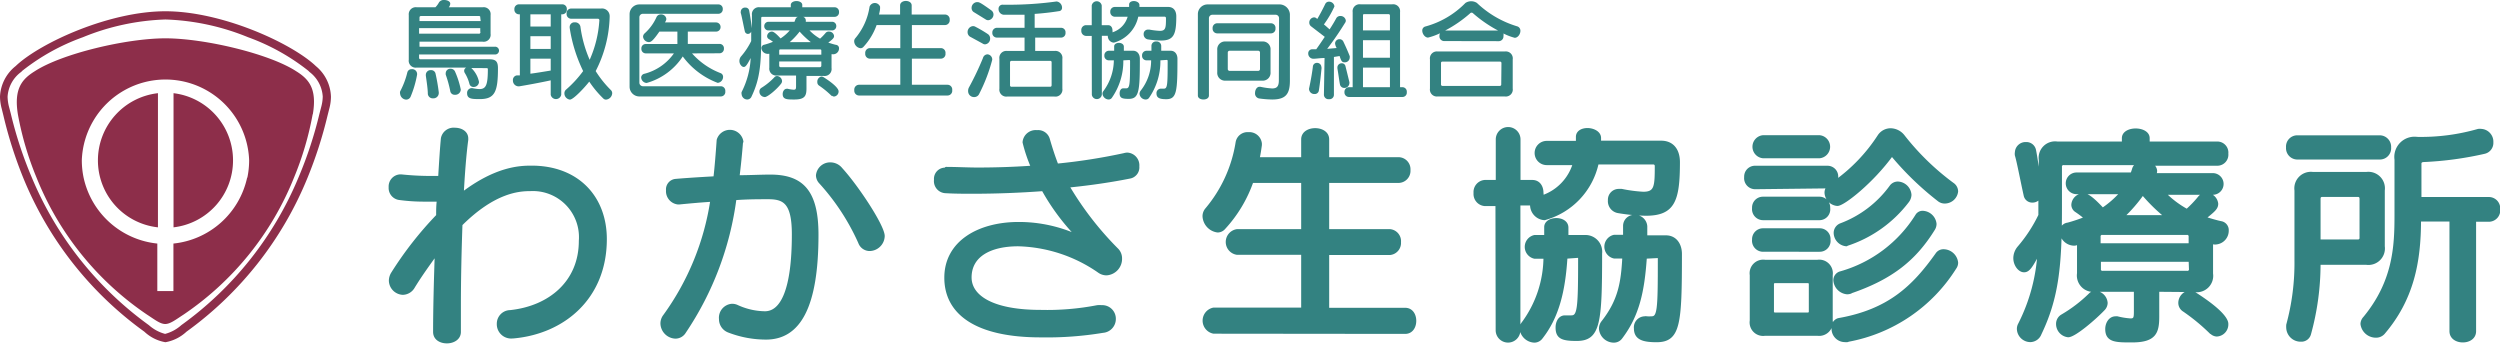 <svg xmlns="http://www.w3.org/2000/svg" width="237.42" height="32.63" viewBox="0 0 237.42 32.63"><defs><style>.cls-1{fill:#8d2e4a;}.cls-2,.cls-3{fill:#338281;}.cls-3{stroke:#338281;stroke-linecap:round;stroke-linejoin:round;stroke-width:0.3px;}</style></defs><g id="レイヤー_2" data-name="レイヤー 2"><g id="ナビの中"><path class="cls-1" d="M30.52,10.1l-.18.69a38.13,38.13,0,0,1-2,6.08,32.77,32.77,0,0,1-11.11,14h0a3.76,3.76,0,0,1-1.55.84,3.76,3.76,0,0,1-1.54-.83h0a32.93,32.93,0,0,1-11.11-14,38.09,38.09,0,0,1-2-6.07s-.18-.69-.18-.69a4.15,4.15,0,0,1-.13-.94A3.15,3.15,0,0,1,2,6.84a1.35,1.35,0,0,0,.12-.12A20.35,20.35,0,0,1,7.86,3.54a22.55,22.55,0,0,1,7.85-1.69,22.56,22.56,0,0,1,7.86,1.69,20.35,20.35,0,0,1,5.71,3.18l.12.12a3.17,3.17,0,0,1,1.25,2.33A4,4,0,0,1,30.52,10.1ZM30,6.28l-.14-.13C27.47,4,21,1.07,15.71,1.07S4,4,1.62,6.15l-.14.13A3.92,3.92,0,0,0,0,9.17a4.52,4.52,0,0,0,.16,1.14L.33,11A40.22,40.22,0,0,0,2.2,16.87,33.65,33.65,0,0,0,13.71,31.5a3.87,3.87,0,0,0,2,1,3.93,3.93,0,0,0,2-1,33.7,33.7,0,0,0,11.5-14.63A40.22,40.22,0,0,0,31.1,11l.17-.67a4.52,4.52,0,0,0,.16-1.14A3.92,3.92,0,0,0,30,6.28M9.3,15.22A6.39,6.39,0,0,0,15,21.59V8.85A6.42,6.42,0,0,0,9.3,15.22m14.19,1.65a8.1,8.1,0,0,0,.17-1.65,7.95,7.95,0,0,0-15.89,0,8.1,8.1,0,0,0,.17,1.65,8,8,0,0,0,7,6.26v4.51h1.53V23.13a8,8,0,0,0,7-6.26m6.22-6a29.52,29.52,0,0,1-1.77,6,28.47,28.47,0,0,1-10.48,13c-.74.48-1.27.9-1.75.9s-1-.42-1.74-.9a28.47,28.47,0,0,1-10.48-13,29.52,29.52,0,0,1-1.77-6C1.3,8.41,2.1,7.51,3.31,6.76,5.86,5.1,12,3.64,15.71,3.64S25.57,5.1,28.12,6.76c1.21.75,2,1.65,1.59,4.08m-7.58,4.38a6.39,6.39,0,0,1-5.65,6.37V8.85a6.42,6.42,0,0,1,5.65,6.37"/><path class="cls-2" d="M38.56,9.46A.61.61,0,0,1,38,8.92.47.47,0,0,1,38,8.68a7.66,7.66,0,0,0,.68-1.79.41.41,0,0,1,.43-.32.46.46,0,0,1,.5.42.38.38,0,0,1,0,.1A9.84,9.84,0,0,1,39,9.17.46.46,0,0,1,38.56,9.46Zm6.2-3a2.53,2.53,0,0,1,.73,1.32.5.5,0,0,1-.51.48.39.39,0,0,1-.4-.3,3.7,3.7,0,0,0-.42-1,.43.43,0,0,1-.08-.25.34.34,0,0,1,.2-.29H39.56a.66.66,0,0,1-.74-.75V1.43a.67.67,0,0,1,.76-.74h1.77a1.94,1.94,0,0,0,.34-.46.54.54,0,0,1,.5-.23c.29,0,.57.14.57.35a.57.57,0,0,1-.14.34h3.22a.66.66,0,0,1,.75.74V3.21a.66.66,0,0,1-.75.75h-6v.48h7.12a.37.37,0,1,1,0,.73H39.8v.3a.14.14,0,0,0,.16.16h6.52c.62,0,.81.23.81.85,0,2.2-.28,2.93-1.71,2.93-.73,0-1.22,0-1.22-.55a.45.45,0,0,1,.41-.49h.08a4,4,0,0,0,.68.09c.63,0,.8-.4.8-1.9a.09.09,0,0,0-.1-.09Zm.85-4.79c0-.1,0-.15-.16-.15H40c-.11,0-.16.05-.16.15V2h5.81Zm0,1H39.8V3.2h5.65A.14.14,0,0,0,45.61,3ZM41.13,9.34a.47.47,0,0,1-.5-.42c0-.46-.12-1.23-.19-1.73,0,0,0-.05,0-.08a.45.45,0,0,1,.48-.45.42.42,0,0,1,.44.32,17.78,17.78,0,0,1,.31,1.79s0,.05,0,.08A.51.51,0,0,1,41.13,9.34ZM43.19,9a.41.41,0,0,1-.43-.35,11,11,0,0,0-.43-1.56.61.61,0,0,1,0-.16.43.43,0,0,1,.46-.4.44.44,0,0,1,.42.26,8.21,8.21,0,0,1,.55,1.72A.52.52,0,0,1,43.19,9Z"/><path class="cls-2" d="M52.3,7.63c-1,.22-2.38.47-3,.57h-.08a.55.55,0,0,1-.51-.57.44.44,0,0,1,.37-.47l.29,0V1.36h-.09a.44.44,0,0,1-.43-.48.44.44,0,0,1,.43-.47H53.4a.43.43,0,0,1,.43.47.44.44,0,0,1-.43.48h-.1V9a.51.51,0,0,1-1,0Zm0-6.27H50.37V2.52H52.3Zm0,2.08H50.37V4.65H52.3Zm0,2.13H50.37V7c.61-.08,1.32-.2,1.93-.3Zm5.6-4a11.89,11.89,0,0,1-1.33,5.18A9.9,9.9,0,0,0,58,8.54a.42.42,0,0,1,.14.31.64.64,0,0,1-.58.61.36.36,0,0,1-.27-.11,9.82,9.82,0,0,1-1.33-1.6c-.4.52-1.5,1.71-1.84,1.71a.6.6,0,0,1-.52-.6.46.46,0,0,1,.17-.36,10.68,10.68,0,0,0,1.61-1.75A14.23,14.23,0,0,1,54.1,2.63s0,0,0-.08a.45.45,0,0,1,.49-.43.51.51,0,0,1,.53.4A11.69,11.69,0,0,0,56,5.68a10.87,10.87,0,0,0,.92-3.75v0a.14.14,0,0,0-.13-.15H54.24a.44.44,0,0,1-.43-.49.44.44,0,0,1,.43-.48h2.83a.73.73,0,0,1,.83.75Z"/><path class="cls-2" d="M60.72,9.16a.93.93,0,0,1-.93-.92V1.34a.93.93,0,0,1,.93-.92h7.49a.41.41,0,0,1,.43.44.42.42,0,0,1-.43.45H61.05a.33.33,0,0,0-.33.33V7.85a.34.34,0,0,0,.33.34h7.41a.43.43,0,0,1,.42.48.43.43,0,0,1-.42.49Zm5-4.09a6.9,6.9,0,0,0,2.7,1.87.37.37,0,0,1,.25.36.57.57,0,0,1-.51.57,7.32,7.32,0,0,1-3.32-2.51,6.06,6.06,0,0,1-3.43,2.52.55.55,0,0,1-.52-.55A.39.39,0,0,1,61.22,7,4.94,4.94,0,0,0,64,5.07H61.33a.42.42,0,0,1-.42-.45.41.41,0,0,1,.42-.44h3a2.12,2.12,0,0,0,0-.24V3H62.62c-.6.87-.8,1-1,1a.57.57,0,0,1-.55-.52.45.45,0,0,1,.15-.31,4.59,4.59,0,0,0,1.13-1.55.44.44,0,0,1,.42-.25.48.48,0,0,1,.51.42.36.36,0,0,1-.05.19,1.09,1.09,0,0,1-.08.15H68a.43.43,0,0,1,.43.46A.42.42,0,0,1,68,3H65.32s0,1.08,0,1.17h3a.41.41,0,0,1,.43.44.42.42,0,0,1-.43.45Z"/><path class="cls-2" d="M76.59,7.21V8.38c0,.71-.14,1.07-1.15,1.07-.7,0-1.11,0-1.11-.52,0-.25.15-.5.39-.5a.12.12,0,0,1,.08,0,3.29,3.29,0,0,0,.58.09c.2,0,.22-.09.22-.35v-1H73.81a.66.66,0,0,1-.75-.75V5.11l-.08,0a.3.3,0,0,1-.13,0,.59.59,0,0,1-.54-.54.33.33,0,0,1,.3-.33,6.8,6.8,0,0,0,.8-.27A4.35,4.35,0,0,0,73,3.7a.32.32,0,0,1-.15-.27A.47.47,0,0,1,73.28,3c.1,0,.26,0,.85.65A4.25,4.25,0,0,0,75,2.89H73a.4.4,0,0,1-.42-.42.4.4,0,0,1,.42-.4h2.45l.09-.24a.34.34,0,0,1,.25-.23H72.44c-.1,0-.15,0-.15.16V3.54c0,2.6-.14,4-.91,5.61a.45.45,0,0,1-.42.3.54.54,0,0,1-.53-.5.41.41,0,0,1,0-.21,7.93,7.93,0,0,0,.86-3.23c-.34.65-.48.85-.66.85s-.41-.26-.41-.56a.68.68,0,0,1,.18-.47,6.67,6.67,0,0,0,.94-1.43V3a.34.34,0,0,1-.33.22A.31.31,0,0,1,70.74,3c-.14-.6-.3-1.49-.39-1.76a.39.39,0,0,1,0-.14.4.4,0,0,1,.43-.38.35.35,0,0,1,.37.3c.05.24.17,1,.26,1.66V1.43a.66.66,0,0,1,.75-.74h2.94V.47c0-.24.27-.37.54-.37s.55.13.55.37V.69h3.07a.42.42,0,0,1,.42.45.42.42,0,0,1-.42.46h-3a.33.33,0,0,1,.26.3.37.37,0,0,1,0,.17H79a.39.39,0,0,1,.42.4.4.4,0,0,1-.42.42H76.88a4.42,4.42,0,0,0,1,.78,4.84,4.84,0,0,0,.55-.57A.39.39,0,0,1,78.74,3a.47.47,0,0,1,.47.42c0,.18-.11.29-.55.63.2.06.53.17.74.21a.32.32,0,0,1,.28.34.55.55,0,0,1-.49.55.32.32,0,0,1-.13,0l-.09,0V6.46a.66.66,0,0,1-.75.75Zm-4,2a.51.51,0,0,1-.47-.51.41.41,0,0,1,.21-.37,6.09,6.09,0,0,0,1.22-1,.34.34,0,0,1,.25-.11.51.51,0,0,1,.47.48.42.42,0,0,1-.1.26C73.79,8.46,72.91,9.22,72.62,9.22ZM78,4.84c0-.1,0-.15-.16-.15H74.16c-.11,0-.16,0-.16.15v.35h4Zm0,1H74v.38a.14.14,0,0,0,.16.16h3.71A.14.14,0,0,0,78,6.26ZM77,4a8,8,0,0,1-1.06-1A7.06,7.06,0,0,1,75,4Zm2,5.13a8.5,8.5,0,0,0-1.21-1,.37.37,0,0,1-.17-.33A.49.49,0,0,1,78,7.27a.42.42,0,0,1,.21.06c1.42.9,1.43,1.27,1.43,1.35a.48.48,0,0,1-.45.49A.37.37,0,0,1,79,9.08Z"/><path class="cls-2" d="M81.56,9.07a.46.46,0,0,1-.43-.51.46.46,0,0,1,.43-.51H85.5V5.57H82.59a.45.45,0,0,1-.42-.5.45.45,0,0,1,.42-.5H85.5V2.38H83.25A6,6,0,0,1,82,4.45a.37.37,0,0,1-.28.13.69.69,0,0,1-.6-.65.43.43,0,0,1,.1-.29,6,6,0,0,0,1.36-3,.53.53,0,0,1,1,0V.77c0,.21-.06.41-.1.61h2V.52c0-.29.28-.43.55-.43s.55.14.55.43v.86h3.18a.45.45,0,0,1,.43.5.45.45,0,0,1-.43.5H86.6V4.57h2.77a.44.44,0,0,1,.42.5.44.44,0,0,1-.42.5H86.6V8.05H90a.45.45,0,0,1,.43.51.45.45,0,0,1-.43.51Z"/><path class="cls-2" d="M93.31,4.13l-1.12-.61a.5.5,0,0,1-.3-.47.56.56,0,0,1,.51-.57.45.45,0,0,1,.25.07,12.48,12.48,0,0,1,1.17.69.49.49,0,0,1,.21.41.53.53,0,0,1-.47.56A.39.39,0,0,1,93.31,4.13Zm-.8,5.09a.56.56,0,0,1-.57-.56A.71.71,0,0,1,92,8.34a27.74,27.74,0,0,0,1.35-2.83.46.46,0,0,1,.43-.35.49.49,0,0,1,.45.52A15.8,15.8,0,0,1,93,8.9.52.52,0,0,1,92.51,9.22ZM93.6,1.84l-1.07-.66a.46.46,0,0,1-.26-.42A.55.55,0,0,1,92.79.2c.19,0,.26,0,1.35.78a.49.49,0,0,1,.21.39.55.55,0,0,1-.49.55A.42.42,0,0,1,93.6,1.84Zm2.05,7.33a.66.66,0,0,1-.74-.75V5.59a.66.66,0,0,1,.74-.75H97.3V3.57H94.67a.43.43,0,0,1-.43-.46.44.44,0,0,1,.43-.47H97.3V1.4l-1.44,0h-.55a.54.54,0,0,1-.48-.55.38.38,0,0,1,.44-.4h.62a33.55,33.55,0,0,0,4.45-.31h0a.59.59,0,0,1,.52.59.31.31,0,0,1-.3.33c-.83.13-1.57.21-2.3.26V2.64h2.51a.42.42,0,0,1,.42.47.42.42,0,0,1-.42.46H98.31V4.84h1.83a.66.66,0,0,1,.75.75V8.42a.66.66,0,0,1-.75.75Zm4.22-3.24a.13.13,0,0,0-.15-.15H96.08a.14.14,0,0,0-.16.15V8.08a.14.14,0,0,0,.16.16h3.64c.1,0,.15-.05.15-.16Z"/><path class="cls-2" d="M103.68,3.41h-.56a.47.47,0,0,1-.43-.51.46.46,0,0,1,.43-.51h.56V.53a.48.48,0,0,1,.95,0V2.39h.6c.29,0,.42.24.42.5a.55.55,0,0,1,0,.18,2.19,2.19,0,0,0,1.44-1.48h-1.22a.44.44,0,0,1-.43-.47.43.43,0,0,1,.43-.46h1.36V.43c0-.22.22-.33.45-.33s.53.13.53.38V.66h2.73c.53,0,.77.39.77.89,0,1.72-.23,2.3-1.46,2.3A8.83,8.83,0,0,1,109,3.74a.49.49,0,0,1-.39-.5.41.41,0,0,1,.43-.43h.11a7,7,0,0,0,1,.12c.56,0,.58-.3.58-1.2a.14.14,0,0,0-.11-.15h-2.52a3.27,3.27,0,0,1-2.31,2.47.61.61,0,0,1-.58-.57.22.22,0,0,1,0-.08h-.57V9a.48.48,0,0,1-.95,0Zm3,2.32a6.08,6.08,0,0,1-1.11,3.59.39.39,0,0,1-.29.13.61.61,0,0,1-.58-.55.38.38,0,0,1,.08-.24,5,5,0,0,0,1-2.93h-.47a.42.42,0,0,1-.43-.45.43.43,0,0,1,.43-.46h.5V4.4c0-.21.23-.33.45-.33s.47.12.47.36v.39h.88c.41,0,.64.34.64.76,0,3.09-.07,3.81-1.06,3.81-.64,0-.86-.09-.86-.53,0-.24.11-.47.34-.47h.07l.21,0c.34,0,.37-.35.37-2.57,0-.06,0-.12-.09-.12Zm3.52,0a6.09,6.09,0,0,1-1.09,3.58.38.38,0,0,1-.31.14.59.59,0,0,1-.58-.54.51.51,0,0,1,.1-.29,4.61,4.61,0,0,0,1-2.89h-.44a.42.42,0,0,1-.42-.45.43.43,0,0,1,.42-.46h.47V4.35a.42.42,0,0,1,.46-.41.43.43,0,0,1,.47.43v.45h.9c.41,0,.64.34.64.76,0,3.1-.06,3.84-1.06,3.84-.59,0-.93-.1-.93-.54a.42.42,0,0,1,.4-.46h.1l.2,0c.34,0,.36-.36.36-2.61,0-.06,0-.12-.1-.12Z"/><path class="cls-2" d="M121.47,1.74a.33.33,0,0,0-.33-.34h-6a.33.33,0,0,0-.33.34V9.07c0,.26-.26.38-.52.38s-.53-.12-.53-.38V1.35a.92.92,0,0,1,.93-.93h6.88a1,1,0,0,1,.93.93V7.66c0,1.28-.4,1.79-1.7,1.79a10.4,10.4,0,0,1-1.23-.1.48.48,0,0,1-.38-.52c0-.29.16-.59.43-.59h.07a6.89,6.89,0,0,0,1.12.16c.44,0,.64-.18.64-.77Zm-5.88,1.43a.44.44,0,0,1-.43-.48.44.44,0,0,1,.43-.48h5.12a.43.43,0,0,1,.42.48.43.43,0,0,1-.42.48Zm.81,4.49a.74.74,0,0,1-.8-.8V4.74a.74.74,0,0,1,.8-.8h3.47a.73.73,0,0,1,.79.8V6.86a.74.74,0,0,1-.79.8ZM119.66,5a.17.17,0,0,0-.18-.18h-2.7a.17.17,0,0,0-.18.18V6.56a.17.17,0,0,0,.18.17h2.7a.17.17,0,0,0,.18-.17Z"/><path class="cls-2" d="M125.79,5.51c-.42,0-.79.07-1.06.07a.49.49,0,0,1-.49-.5.38.38,0,0,1,.41-.4H125c.3-.42.57-.82.81-1.18l-1.3-1a.44.44,0,0,1-.17-.35.49.49,0,0,1,.44-.5c.09,0,.14,0,.32.15.24-.4.52-.93.76-1.43a.38.38,0,0,1,.35-.21.51.51,0,0,1,.52.45,9.51,9.51,0,0,1-1,1.71c.21.17.39.34.54.47.26-.4.47-.75.64-1.07a.43.43,0,0,1,.38-.2.5.5,0,0,1,.52.43.36.36,0,0,1-.08.23,29.51,29.51,0,0,1-1.69,2.46l.9-.08a1,1,0,0,1-.15-.44.42.42,0,0,1,.42-.4.4.4,0,0,1,.37.24c.26.54.49,1.08.6,1.37a.4.4,0,0,1,0,.15.46.46,0,0,1-.47.44c-.25,0-.33-.09-.49-.6l-.54.09V9a.42.42,0,0,1-.47.42.43.43,0,0,1-.48-.42Zm-.28.92c-.05.49-.14,1.42-.26,2.17a.39.39,0,0,1-.41.33.5.5,0,0,1-.52-.43.18.18,0,0,1,0-.1c.18-.82.31-1.63.36-2.06a.38.38,0,0,1,.38-.37.41.41,0,0,1,.43.41Zm2.15,1.92a.41.41,0,0,1-.41-.35c-.07-.34-.15-1-.24-1.51,0,0,0,0,0-.08a.4.4,0,0,1,.41-.4.35.35,0,0,1,.36.29c.15.59.3,1.22.37,1.5a.34.34,0,0,1,0,.1A.47.47,0,0,1,127.66,8.35Zm.45.86a.43.43,0,0,1-.43-.46.44.44,0,0,1,.43-.47h.35V1.15a.66.66,0,0,1,.75-.74h3a.66.66,0,0,1,.75.74V8.28h.22a.42.42,0,0,1,.42.47.41.41,0,0,1-.42.46ZM132,1.5c0-.11-.05-.16-.15-.16h-2.26c-.1,0-.15,0-.15.16V2.89H132Zm0,2.32h-2.56V5.48H132Zm0,2.6h-2.56V8.28H132Z"/><path class="cls-2" d="M137.13,3.9a.45.45,0,0,1-.43-.49.66.66,0,0,1,.05-.25,5.77,5.77,0,0,1-1.13.41c-.3,0-.55-.36-.55-.66a.39.39,0,0,1,.28-.39A8.37,8.37,0,0,0,139.17.28a1,1,0,0,1,1.09,0,9.52,9.52,0,0,0,3.82,2.22.43.43,0,0,1,.31.43c0,.31-.24.66-.54.66a5.37,5.37,0,0,1-1.07-.41.61.61,0,0,1,0,.24.45.45,0,0,1-.43.49Zm-.59,5.26a.66.66,0,0,1-.74-.75V5.64a.66.66,0,0,1,.74-.75h6.37a.66.66,0,0,1,.75.75V8.41a.66.66,0,0,1-.75.75ZM142.59,6c0-.1-.05-.15-.16-.15H137a.13.13,0,0,0-.15.15V8a.14.14,0,0,0,.15.16h5.41a.14.14,0,0,0,.16-.16Zm-.32-3.1a12.24,12.24,0,0,1-2.38-1.64.2.2,0,0,0-.14-.06.19.19,0,0,0-.13.06,11.92,11.92,0,0,1-2.38,1.64Z"/><path class="cls-3" d="M48.55,32a1.21,1.21,0,0,1-1.22-1.25,1.14,1.14,0,0,1,1.13-1.15c3.76-.4,6.66-2.81,6.66-6.72A4.53,4.53,0,0,0,50.36,18c-1.12,0-3.45.18-6.59,3.31-.09,2.54-.15,5.23-.15,7.72,0,.85,0,1.65,0,2.43v.06c0,.63-.6.94-1.18.94s-1.16-.29-1.16-.94v0c0-2.14.07-4.81.16-7.48-.71,1-1.45,2-2.18,3.19a1.18,1.18,0,0,1-1,.62,1.23,1.23,0,0,1-1.18-1.2,1.34,1.34,0,0,1,.22-.71,33.88,33.88,0,0,1,4.27-5.45c0-.52,0-1,.07-1.49-.54,0-1,0-1.36,0a17.58,17.58,0,0,1-2.38-.16,1,1,0,0,1-.84-1.06A1,1,0,0,1,38,16.71h.09a27.28,27.28,0,0,0,3,.15h.67c.09-1.49.17-2.78.26-3.71a1.08,1.08,0,0,1,1.18-.87c.56,0,1.12.29,1.12.87v.13c-.18,1.33-.32,3.11-.43,5.14,3.23-2.47,5.5-2.54,6.59-2.54,4.38,0,7,2.87,7,6.83,0,5.59-4,8.86-8.72,9.28Z"/><path class="cls-3" d="M70.41,13.55c-.09,1.11-.2,2.2-.33,3.24,1.11,0,2.16-.06,3.07-.06,3,0,4.43,1.42,4.43,5.56,0,6.85-1.7,9.81-4.83,9.81a9.8,9.8,0,0,1-3.56-.67,1.2,1.2,0,0,1-.76-1.13A1.18,1.18,0,0,1,69.5,29a1.1,1.1,0,0,1,.51.11,6.53,6.53,0,0,0,2.63.6c1.64,0,2.71-2.22,2.71-7.45,0-3-.84-3.49-2.38-3.49-.91,0-2,0-3.18.09A29.46,29.46,0,0,1,65,31.52a1,1,0,0,1-.86.49,1.33,1.33,0,0,1-1.27-1.27,1.18,1.18,0,0,1,.24-.73,25,25,0,0,0,4.5-11c-1,.06-2,.15-3.12.26h-.09a1.12,1.12,0,0,1-1-1.2.85.85,0,0,1,.76-.93c1.27-.11,2.53-.18,3.74-.25.13-1.13.22-2.31.31-3.58a1.15,1.15,0,0,1,2.24.14ZM82.6,23.69a1,1,0,0,1-.95-.67,21.48,21.48,0,0,0-3.72-5.69,1,1,0,0,1-.29-.67,1.2,1.2,0,0,1,1.23-1.09,1.3,1.3,0,0,1,1,.49c1.56,1.71,4,5.43,4,6.36A1.31,1.31,0,0,1,82.6,23.69Z"/><path class="cls-3" d="M89.85,16c1,0,2,.06,3,.06,1.74,0,3.5-.06,5.21-.18a14.38,14.38,0,0,1-.8-2.37,1.1,1.1,0,0,1,1.22-1,1,1,0,0,1,1.07.71c.24.84.51,1.67.82,2.47a55.5,55.5,0,0,0,6.39-1,1.35,1.35,0,0,1,.29-.05,1.06,1.06,0,0,1,1,1.16.93.93,0,0,1-.71,1c-1.69.34-3.71.65-5.94.87a30.3,30.3,0,0,0,4.7,6.07,1.16,1.16,0,0,1,.31.8A1.42,1.42,0,0,1,105.09,26a1.22,1.22,0,0,1-.74-.25,14.07,14.07,0,0,0-7.65-2.51c-2.65,0-4.58,1-4.58,3.11,0,1.74,1.95,3.23,6.71,3.23a25.07,25.07,0,0,0,5.39-.45,2.58,2.58,0,0,1,.4,0,1.14,1.14,0,0,1,1.2,1.15,1.17,1.17,0,0,1-1.09,1.18,32.48,32.48,0,0,1-5.9.43c-6.16,0-9-2.18-9-5.52s3.09-5.14,6.92-5.14a13.46,13.46,0,0,1,5.63,1.23A21,21,0,0,1,99.06,18c-2.16.16-4.43.25-6.68.25-.84,0-1.69,0-2.53-.05a1,1,0,0,1-1-1.13.91.91,0,0,1,.93-1Z"/><path class="cls-3" d="M115.26,31.54a1.11,1.11,0,0,1,0-2.18h8.46V24.05h-6.23a1.08,1.08,0,0,1,0-2.14h6.23V17.22h-4.83a12.66,12.66,0,0,1-2.65,4.42.8.8,0,0,1-.6.29,1.48,1.48,0,0,1-1.29-1.4,1,1,0,0,1,.22-.62,13,13,0,0,0,2.92-6.36,1,1,0,0,1,1.07-.85,1.05,1.05,0,0,1,1.13.94v.13c-.06.44-.13.89-.22,1.31h4.25V13.24c0-.63.6-.92,1.18-.92s1.18.29,1.18.92v1.84h6.8a1,1,0,0,1,.92,1.07,1,1,0,0,1-.92,1.07h-6.8v4.69H132A1,1,0,0,1,132.9,23a1,1,0,0,1-.91,1.07h-5.91v5.31h7.36c.62,0,.91.54.91,1.09s-.29,1.09-.91,1.09Z"/><path class="cls-3" d="M142.17,19.42H141a1,1,0,0,1-.91-1.09,1,1,0,0,1,.91-1.09h1.2v-4a1,1,0,0,1,2.05,0v4h1.27c.62,0,.91.51.91,1.07a1.39,1.39,0,0,1,0,.4,4.76,4.76,0,0,0,3.09-3.18h-2.63a1,1,0,0,1,0-2h2.92V13c0-.47.46-.69.95-.69s1.14.26,1.14.8v.4h5.85c1.13,0,1.64.82,1.64,1.89,0,3.69-.48,4.94-3.11,4.94a17.66,17.66,0,0,1-2.6-.25,1,1,0,0,1-.83-1.07.88.88,0,0,1,.92-.93,1.1,1.1,0,0,1,.24,0,13.72,13.72,0,0,0,2.05.27c1.2,0,1.24-.65,1.24-2.58a.29.29,0,0,0-.24-.31h-5.38a7,7,0,0,1-5,5.29,1.3,1.3,0,0,1-1.22-1.22.55.55,0,0,1,0-.18h-1.22v12a1,1,0,0,1-2.05,0Zm6.54,5c-.2,3.21-.8,5.7-2.38,7.68a.81.81,0,0,1-.62.29,1.32,1.32,0,0,1-1.25-1.18.76.76,0,0,1,.18-.51,10.65,10.65,0,0,0,2.09-6.28h-1a1,1,0,0,1,0-1.95h1.07v-.9c0-.46.49-.71,1-.71s1,.25,1,.76v.85h1.87A1.44,1.44,0,0,1,152,24.07c0,6.63-.16,8.16-2.27,8.16-1.38,0-1.85-.2-1.85-1.13,0-.51.25-1,.74-1l.15,0a4.14,4.14,0,0,0,.45,0c.73,0,.8-.75.8-5.51,0-.14,0-.25-.2-.25Zm7.54,0c-.22,3.21-.69,5.5-2.33,7.65a.82.82,0,0,1-.67.32A1.27,1.27,0,0,1,152,31.21a1,1,0,0,1,.22-.62c1.6-2.05,1.87-3.74,2-6.19h-.93a1,1,0,0,1,0-1.95h1v-1a.9.9,0,0,1,1-.89,1,1,0,0,1,1,.94v1h1.92c.89,0,1.37.73,1.37,1.62,0,6.65-.13,8.23-2.26,8.23-1.27,0-2-.22-2-1.16a.9.9,0,0,1,.87-1,.44.44,0,0,1,.2,0,4.14,4.14,0,0,0,.45,0c.71,0,.75-.76.75-5.58,0-.14,0-.25-.2-.25Z"/><path class="cls-3" d="M166.68,17.82a.9.9,0,0,1-.89-1,.88.88,0,0,1,.89-.93h6.87a.87.87,0,0,1,.87.95,1.09,1.09,0,0,1-.07.4,16.1,16.1,0,0,0,4.1-4.31,1.32,1.32,0,0,1,1.11-.6,1.56,1.56,0,0,1,1.18.6,24,24,0,0,0,4.69,4.56.84.84,0,0,1,.38.69,1.13,1.13,0,0,1-1.11,1,.88.88,0,0,1-.54-.17,28.27,28.27,0,0,1-4.49-4.34c-1.85,2.56-4.6,4.74-5.18,4.74a1.17,1.17,0,0,1-1.07-1.12.83.83,0,0,1,.22-.55Zm.93,13.92a1.13,1.13,0,0,1-1.29-1.29V26.12a1.14,1.14,0,0,1,1.29-1.3h5a1.14,1.14,0,0,1,1.29,1.3v4.31a1.15,1.15,0,0,1-1.29,1.31Zm-.18-16.86a.95.95,0,0,1,0-1.89h5.37a.95.95,0,0,1,0,1.89Zm0,8.88a.9.9,0,0,1-.89-1,.89.89,0,0,1,.89-.93h5.37a.87.87,0,0,1,.89.93.88.88,0,0,1-.89,1Zm0-3a.9.9,0,0,1-.89-1,.88.88,0,0,1,.89-.93h5.34a.87.87,0,0,1,.89.93.88.88,0,0,1-.89,1ZM171.93,27c0-.18-.09-.26-.27-.26h-3.07c-.18,0-.27.08-.27.26v2.56a.24.24,0,0,0,.27.27h3.07a.24.24,0,0,0,.27-.27Zm3.53,5.34a1.47,1.47,0,0,1-.28,0,1.12,1.12,0,0,1-1.09-1.2.72.72,0,0,1,.51-.78c4.8-.84,7.14-3.11,9.34-6.2a.74.74,0,0,1,.67-.34,1.26,1.26,0,0,1,1.2,1.12.82.82,0,0,1-.16.49A15.21,15.21,0,0,1,175.46,32.32Zm.29-4.6a1,1,0,0,1-.33.06,1.27,1.27,0,0,1-1.16-1.18.72.72,0,0,1,.56-.71,12.56,12.56,0,0,0,7.23-5.45.63.63,0,0,1,.56-.29,1.22,1.22,0,0,1,1.15,1.09.93.93,0,0,1-.13.47C181.87,24.58,179.67,26.38,175.75,27.72Zm-.4-4.5a1.15,1.15,0,0,1-1.06-1.13.83.83,0,0,1,.53-.76,10.38,10.38,0,0,0,4.76-3.62.8.8,0,0,1,.65-.34,1.2,1.2,0,0,1,1.15,1.12,1.08,1.08,0,0,1-.24.62A11.86,11.86,0,0,1,175.35,23.22Z"/><path class="cls-3" d="M204.91,27.56v2.51c0,1.52-.29,2.3-2.45,2.3-1.51,0-2.38,0-2.38-1.12,0-.53.31-1.06.83-1.06a.5.5,0,0,1,.17,0,7,7,0,0,0,1.25.2c.42,0,.47-.2.47-.76V27.56H199a1.41,1.41,0,0,1-1.6-1.6V23.07l-.18.06a.59.59,0,0,1-.29.05A1.26,1.26,0,0,1,195.74,22a.72.72,0,0,1,.65-.71,14.84,14.84,0,0,0,1.71-.58,9.9,9.9,0,0,0-.91-.69.68.68,0,0,1-.33-.58,1,1,0,0,1,1-.93c.2,0,.55,0,1.82,1.38a9.26,9.26,0,0,0,1.82-1.6h-4.29a.88.88,0,1,1,0-1.76h5.25a3.82,3.82,0,0,0,.18-.51.79.79,0,0,1,.53-.49H196a.29.29,0,0,0-.33.33v3.83c0,5.56-.29,8.56-1.94,12a1,1,0,0,1-.91.65,1.14,1.14,0,0,1-1.13-1.07.9.9,0,0,1,.11-.47,17.21,17.21,0,0,0,1.85-6.92c-.74,1.4-1,1.83-1.43,1.83s-.87-.56-.87-1.2a1.59,1.59,0,0,1,.38-1,14,14,0,0,0,2-3.06V18.62a.76.76,0,0,1-.72.47.67.67,0,0,1-.68-.56c-.29-1.29-.65-3.2-.83-3.78a.78.78,0,0,1,0-.29.87.87,0,0,1,.91-.82.78.78,0,0,1,.8.64c.11.51.36,2.23.56,3.56V15.19a1.41,1.41,0,0,1,1.6-1.6h6.29v-.47c0-.51.58-.77,1.16-.77s1.18.26,1.18.77v.47h6.58a.9.9,0,0,1,.89,1,.9.9,0,0,1-.89,1h-6.43a.71.71,0,0,1,.56.64.72.72,0,0,1-.11.36h5.54a.88.88,0,1,1,0,1.76h-4.63A9.19,9.19,0,0,0,207.69,20a10.4,10.4,0,0,0,1.18-1.23.82.82,0,0,1,.64-.31,1,1,0,0,1,1,.89c0,.4-.25.62-1.18,1.36.42.13,1.13.35,1.58.44a.71.71,0,0,1,.6.74,1.16,1.16,0,0,1-1,1.17.8.8,0,0,1-.29,0l-.2-.07v3a1.41,1.41,0,0,1-1.6,1.6Zm-8.5,4.32a1.12,1.12,0,0,1-1-1.12.87.87,0,0,1,.45-.77,13.49,13.49,0,0,0,2.62-2,.7.7,0,0,1,.53-.22,1.08,1.08,0,0,1,1,1,.87.87,0,0,1-.23.56C198.93,30.23,197,31.88,196.41,31.88ZM208,22.49a.29.29,0,0,0-.33-.33h-8a.29.29,0,0,0-.33.33v.76H208Zm0,2.22h-8.63v.83a.29.29,0,0,0,.33.33h8a.29.29,0,0,0,.33-.33Zm-2.25-4.13a16.44,16.44,0,0,1-2.26-2.21,14.54,14.54,0,0,1-1.92,2.21Zm4.23,11a18.63,18.63,0,0,0-2.6-2.14.81.81,0,0,1-.36-.71,1.05,1.05,0,0,1,.94-1,.79.79,0,0,1,.44.14c3,1.91,3.07,2.71,3.07,2.89a1,1,0,0,1-.95,1.05A.78.78,0,0,1,210,31.57Z"/><path class="cls-3" d="M218.16,15a.93.93,0,0,1-.91-1,.92.92,0,0,1,.91-1H226a.94.94,0,0,1,.93,1,.92.92,0,0,1-.91,1Zm2.07,10a25.06,25.06,0,0,1-.91,6.72.79.79,0,0,1-.81.58,1.22,1.22,0,0,1-1.24-1.13,2,2,0,0,1,0-.32,22.37,22.37,0,0,0,.78-6.16V18.08a1.42,1.42,0,0,1,1.6-1.6h5.08a1.42,1.42,0,0,1,1.6,1.6V23.4a1.42,1.42,0,0,1-1.6,1.6Zm4-6.11c0-.23-.11-.34-.33-.34h-3.34c-.22,0-.33.11-.33.34v4h3.67a.29.29,0,0,0,.33-.33Zm8.54,2h-3c0,4-.69,7.52-3.42,10.72a.93.93,0,0,1-.71.31,1.32,1.32,0,0,1-1.32-1.15.85.85,0,0,1,.23-.56c2.87-3.47,3-6.85,3-9.76v-5.3a1.77,1.77,0,0,1,2-2,19.68,19.68,0,0,0,5.81-.76,1.35,1.35,0,0,1,.28,0,1.07,1.07,0,0,1,1,1.13.91.91,0,0,1-.71.94,32.09,32.09,0,0,1-5.76.78c-.2,0-.36.11-.36.28v3.34h6.57a.93.93,0,0,1,.91,1,.94.94,0,0,1-.91,1.05H235V31.45c0,.63-.56.92-1.11.92s-1.12-.29-1.12-.92Z"/></g></g></svg>
